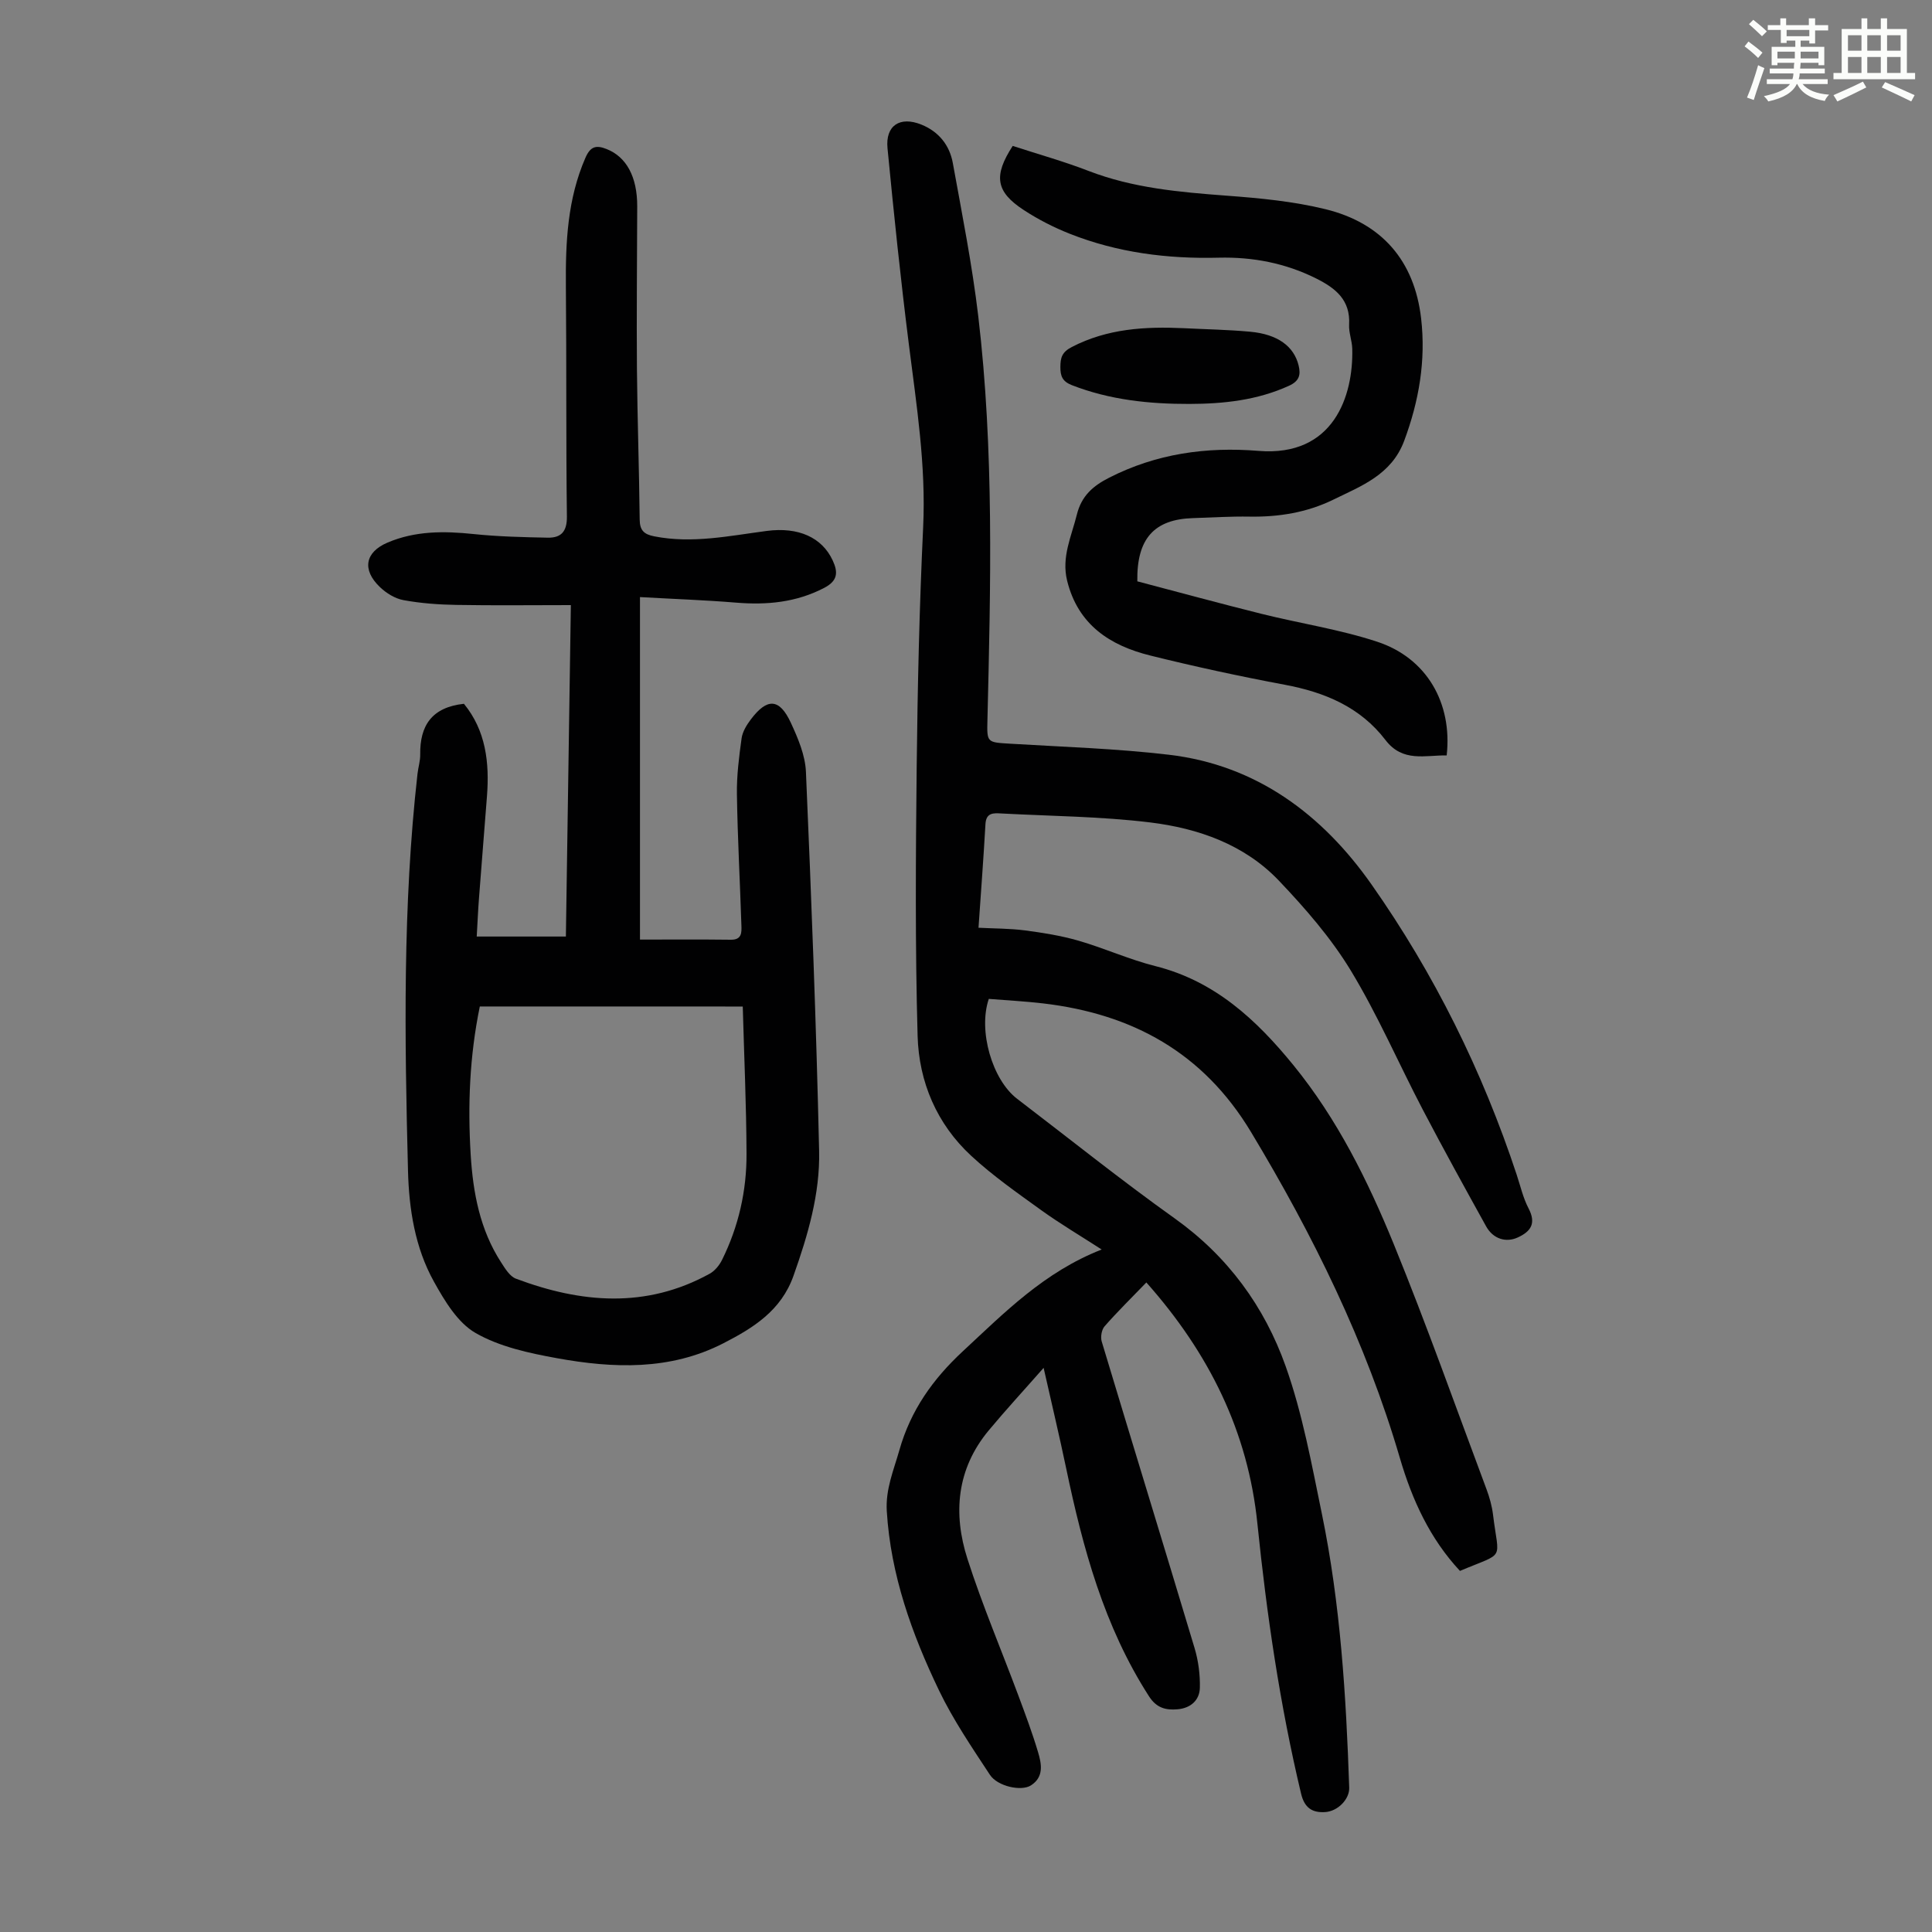 <svg enable-background="new 0 0 400 400" viewBox="0 0 400 400" xmlns="http://www.w3.org/2000/svg"><rect x="0" y="0" width="400" height="400" fill="#808080" stroke="none"/><path d="m361.2 9.6.8-1c.9.7 1.9 1.4 2.9 2.3l-.9 1.1c-1-1-2-1.8-2.8-2.4zm.5 10.6c.9-2.1 1.6-4.3 2.3-6.7.4.2.8.4 1.3.6-.7 2.1-1.5 4.3-2.2 6.6zm.4-15.2.9-.9c1 .8 2 1.6 2.8 2.4l-1 1c-.9-.9-1.8-1.7-2.7-2.5zm12.5-1.2h1.2v1.4h2.7v1.1h-2.7v2.7h-1.2v-.6h-1.8v1.3h4.9v3.8h-1.2v-.5h-3.7c0 .4-.1.9-.1 1.2h5.1v1h-5.2c0 .5-.1.9-.2 1.2h6v1h-5.2c1.1 1.3 2.9 2 5.5 2.2-.4.4-.7.8-.9 1.3-2.9-.5-4.8-1.6-5.7-3.5h-.1c-.8 1.7-2.7 2.9-5.9 3.6-.2-.4-.6-.8-.9-1.1 2.8-.6 4.6-1.4 5.4-2.5h-4.8v-1h5.3c.1-.3.2-.7.2-1.2h-4.9v-1h5c0-.4 0-.8.1-1.2h-3.5v.5h-1.2v-3.8h4.9v-1.3h-1.8v.5h-1.2v-2.7h-2.7v-1h2.6v-1.4h1.2v1.4h4.7v-1.4zm-6.6 8.3h3.6c0-.4 0-.9 0-1.4h-3.6zm1.9-4.6h4.7v-1.3h-4.7zm6.6 3.2h-3.7v1.4h3.7z" fill="#fbfcfa"/><path d="m385.3 3.8h1.3v2.2h2.8v-2.2h1.3v2.2h4.1v9.1h1.7v1.3h-16.9v-1.3h1.7v-9.1h4.1v-2.2zm.4 13.1.7 1.2c-1.8.9-3.8 1.9-6 2.9-.2-.4-.5-.8-.8-1.3 2.3-1 4.3-1.9 6.1-2.8zm-3.1-6.4h2.8v-3.2h-2.8zm0 4.6h2.8v-3.3h-2.8zm4-4.6h2.8v-3.2h-2.8zm0 4.6h2.8v-3.3h-2.8zm3.7 1.9c2.1.9 4.1 1.8 6.1 2.7l-.7 1.3c-2.2-1.1-4.2-2-6.1-2.9zm3.2-9.7h-2.8v3.2h2.8zm-2.8 7.8h2.8v-3.3h-2.8z" fill="#fbfcfa"/><g fill="#010102"><path d="m237.34 265.52c-3.12 3.23-6 6.06-8.65 9.08-.62.71-.87 2.22-.59 3.15 6.37 21.18 12.88 42.31 19.23 63.49.78 2.61 1.15 5.46 1.09 8.18-.06 2.62-1.93 4.24-4.62 4.47-2.42.21-4.34-.25-5.9-2.67-9.33-14.49-13.71-30.72-17.18-47.31-1.37-6.54-2.92-13.04-4.65-20.71-4.16 4.73-7.88 8.76-11.38 12.97-6.63 7.98-7.41 17.2-4.38 26.61 3.07 9.55 7.01 18.82 10.52 28.23 1.44 3.87 2.89 7.74 4.07 11.69.74 2.46 1.29 5.19-1.46 6.95-1.99 1.27-6.92.21-8.5-2.21-3.73-5.68-7.6-11.36-10.53-17.46-5.63-11.72-10-23.9-10.81-37.11-.28-4.56 1.43-8.47 2.61-12.65 2.34-8.24 6.93-14.7 13.16-20.48 8.62-8 16.84-16.4 28.72-21.04-4.55-2.94-8.64-5.36-12.48-8.12-4.97-3.59-10.05-7.13-14.53-11.28-7.14-6.6-10.83-15.31-11.1-24.82-.52-18.56-.39-37.14-.19-55.7.18-16.56.56-33.13 1.34-49.67.6-12.75-1.37-25.19-2.95-37.73-1.71-13.53-3.12-27.11-4.43-40.68-.46-4.72 2.57-6.69 7-4.91 3.6 1.45 5.85 4.26 6.52 7.96 1.91 10.55 4.01 21.09 5.27 31.72 3.28 27.76 2.57 55.65 1.9 83.52-.12 4.8-.14 4.69 4.77 4.99 10.94.66 21.92 1 32.79 2.28 18.2 2.14 31.84 12.44 41.98 26.89 12.96 18.45 22.94 38.6 30.04 60.08.77 2.33 1.32 4.79 2.45 6.95 1.6 3.07.54 4.76-2.25 6.03-2.41 1.1-5.07.32-6.53-2.3-4.44-8.02-8.87-16.05-13.12-24.17-5.02-9.6-9.33-19.62-14.94-28.86-4.08-6.71-9.39-12.81-14.83-18.53-7.14-7.51-16.72-10.86-26.71-12.08-10.18-1.24-20.51-1.3-30.78-1.85-1.59-.09-3.14-.21-3.28 2.18-.4 7.04-.93 14.06-1.44 21.48 3.27.17 6.47.14 9.62.55 3.73.49 7.48 1.09 11.08 2.13 5.36 1.55 10.51 3.9 15.91 5.26 12.32 3.09 20.93 11.11 28.61 20.54 9.07 11.14 15.39 23.9 20.76 37.04 6.83 16.75 12.87 33.82 19.21 50.77.62 1.67 1.11 3.43 1.33 5.19 1.19 9.83 2.71 7.64-6.84 11.68-6.21-6.66-9.9-14.69-12.44-23.37-7.02-23.98-17.97-46.14-30.83-67.51-9.91-16.46-24.58-24.45-43.06-26.62-3.76-.44-7.54-.63-11.22-.93-2.25 6.63.73 16.76 5.86 20.68 10.85 8.28 21.51 16.84 32.62 24.76 11.01 7.85 18.6 18.27 22.99 30.64 3.49 9.83 5.37 20.26 7.49 30.53 3.85 18.69 5.02 37.67 5.66 56.7.08 2.37-2.36 4.93-5.07 5.06-2.6.13-4.19-.88-4.89-3.8-4.4-18.43-7.12-37.1-9.05-55.93-1.93-18.98-9.96-35.26-22.99-49.93z"/><path d="m96.05 145.71c4.54 5.54 5.31 12.18 4.77 19.16-.54 7.03-1.12 14.05-1.65 21.08-.19 2.44-.29 4.89-.47 7.95h18.46c.34-22.33.68-45.09 1.03-68.62-8.14 0-15.92.1-23.71-.04-3.66-.06-7.36-.33-10.95-.99-1.75-.32-3.57-1.45-4.88-2.71-3.74-3.58-3.08-7.22 1.6-9.21 5.73-2.44 11.71-2.4 17.81-1.76 5.09.53 10.24.65 15.36.75 2.75.05 3.99-1.27 3.95-4.38-.2-15.88-.06-31.76-.21-47.64-.08-9.12.32-18.09 4.05-26.64 1.02-2.34 2.19-2.67 4.36-1.81 4.11 1.61 6.38 5.74 6.36 11.9-.03 11.19-.15 22.39-.06 33.58.09 10.41.46 20.81.57 31.22.02 2.24.87 3.07 3 3.49 7.89 1.56 15.6-.11 23.34-1.12 6.51-.85 11.41 1.34 13.62 6.11 1.16 2.49 1.03 4.23-1.75 5.68-5.8 3.02-11.86 3.58-18.24 3.06-6.41-.53-12.85-.75-19.91-1.15v70.91c6.12 0 12.48-.05 18.83.03 2.28.03 2.22-1.52 2.17-2.95-.29-9.05-.79-18.1-.93-27.15-.06-3.87.44-7.77.97-11.61.19-1.35 1.03-2.73 1.88-3.86 3.41-4.55 5.96-4.44 8.32.66 1.48 3.2 2.97 6.71 3.12 10.14 1.13 26.16 2.14 52.32 2.73 78.5.2 8.87-2.32 17.43-5.3 25.83-2.56 7.25-8.35 10.82-14.54 14-11.02 5.65-22.76 5.2-34.44 3.08-5.78-1.05-11.87-2.36-16.85-5.22-3.71-2.13-6.41-6.65-8.62-10.63-3.93-7.06-5.17-15.07-5.37-23-.7-27.41-1.11-54.83 1.97-82.15.15-1.33.58-2.66.56-3.98-.08-5.97 2.37-9.78 9.05-10.51zm3.29 62.67c-2.13 10.35-2.51 20.49-1.89 30.68.48 7.87 1.91 15.54 6.31 22.32.82 1.27 1.8 2.89 3.07 3.36 13.47 5.06 26.94 6.23 40.1-1.03 1.07-.59 2.01-1.75 2.56-2.86 3.43-6.92 5.11-14.34 5.07-22.01-.04-10.12-.5-20.23-.78-30.45-18.66-.01-36.41-.01-54.44-.01z"/><path d="m209.67 30.21c5.31 1.73 10.59 3.2 15.68 5.17 9.23 3.56 18.85 4.4 28.58 5.13 6.88.51 13.85 1.17 20.53 2.81 11.61 2.86 18.39 10.65 19.77 22.63 1 8.69-.44 17.09-3.51 25.32-2.63 7.05-8.9 9.35-14.74 12.21-5.39 2.63-11.23 3.58-17.26 3.48-3.91-.07-7.83.19-11.74.31-7.97.25-11.66 4.19-11.51 13.09 8.4 2.21 17 4.55 25.64 6.71 8.01 2 16.26 3.23 24.07 5.81 10.2 3.37 15.55 12.68 14.34 23.52-4.46-.07-9.09 1.49-12.66-3.17-5.23-6.84-12.57-9.91-20.86-11.46-9.33-1.75-18.63-3.76-27.85-6.05-8.35-2.07-14.96-6.37-17.21-15.48-1.21-4.91.89-9.17 2.01-13.69.96-3.89 3.35-5.96 6.71-7.66 9.77-4.97 20.08-6.42 30.91-5.54 15.56 1.27 19.66-11.41 19.4-21.16-.05-1.67-.74-3.34-.65-4.98.29-5.11-2.81-7.55-6.83-9.56-6.36-3.18-13.14-4.47-20.14-4.3-10.64.27-21-1.04-30.91-4.97-3.3-1.31-6.53-2.96-9.49-4.9-5.79-3.78-6.31-7.07-2.28-13.27z"/><path d="m245.11 67.95c4.58.23 9.17.31 13.73.73 5.69.52 9.05 3.02 10.02 6.97.49 1.99.12 3.26-1.99 4.22-6.58 3-13.52 3.74-20.61 3.76-8.32.02-16.49-.83-24.35-3.89-1.97-.77-2.38-1.9-2.37-3.78.01-1.93.34-3.07 2.37-4.12 7.39-3.82 15.19-4.26 23.2-3.89z"/></g></svg>